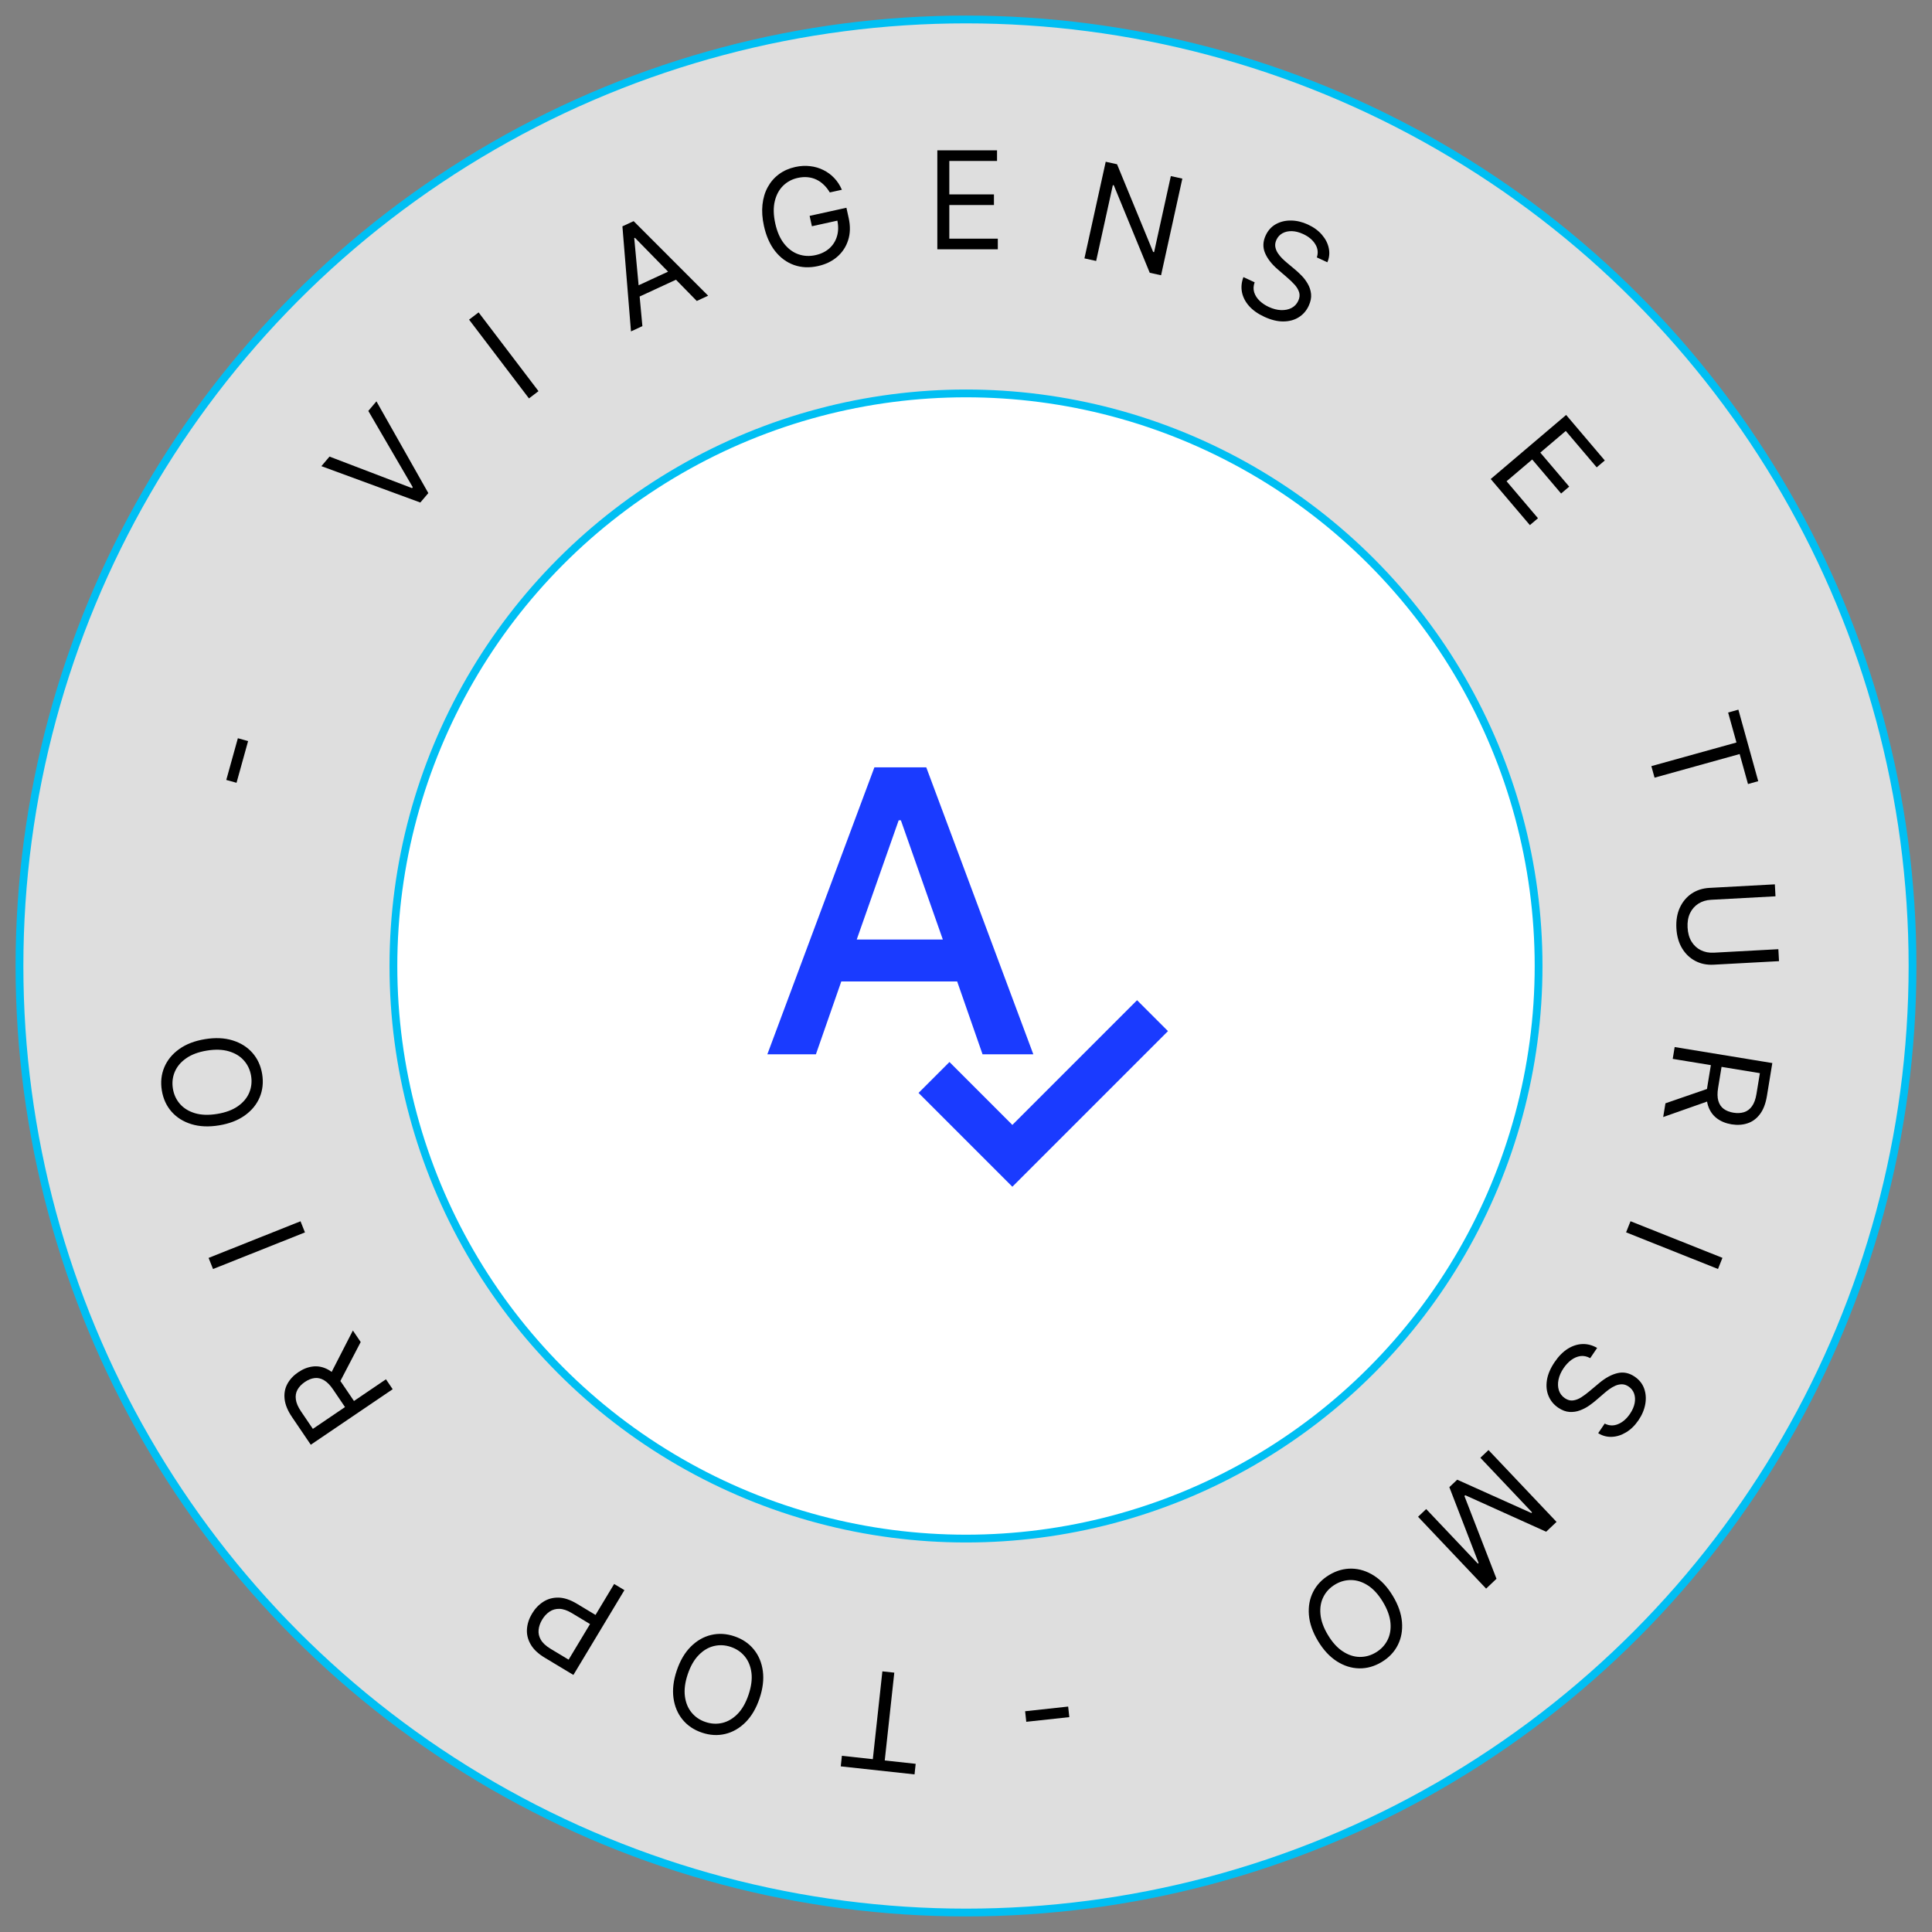 <svg xmlns="http://www.w3.org/2000/svg" width="124" height="124" viewBox="0 0 124 124" fill="none"><rect x="0" y="0" width="124" height="124" fill="#808080" stroke="none"/><circle cx="62" cy="62" r="60.75" fill="white" fill-opacity="0.74" stroke="#00BFF3" stroke-width="0.5"></circle><circle cx="62" cy="62" r="36.75" fill="white" stroke="#00BFF3" stroke-width="0.5"></circle><path d="M58.77 113.206L58.697 113.884L53.961 113.369L54.035 112.691L56.02 112.907L56.633 107.271L57.398 107.354L56.785 112.99L58.77 113.206Z" fill="black"></path><path d="M43.436 107.218C43.65 106.583 43.949 106.073 44.334 105.688C44.719 105.303 45.154 105.052 45.638 104.936C46.122 104.82 46.621 104.848 47.134 105.021C47.648 105.194 48.062 105.473 48.377 105.859C48.692 106.244 48.886 106.707 48.96 107.246C49.033 107.786 48.963 108.373 48.749 109.008C48.535 109.642 48.236 110.152 47.851 110.538C47.466 110.923 47.031 111.173 46.547 111.289C46.063 111.405 45.564 111.377 45.051 111.204C44.538 111.031 44.123 110.752 43.808 110.367C43.493 109.981 43.299 109.519 43.225 108.979C43.152 108.439 43.222 107.852 43.436 107.218ZM44.141 107.455C43.966 107.976 43.905 108.446 43.958 108.863C44.01 109.279 44.153 109.63 44.386 109.913C44.618 110.197 44.916 110.4 45.281 110.522C45.645 110.645 46.006 110.664 46.364 110.58C46.72 110.495 47.046 110.302 47.341 110.002C47.634 109.702 47.868 109.291 48.044 108.77C48.219 108.249 48.282 107.78 48.23 107.364C48.176 106.946 48.034 106.596 47.802 106.313C47.568 106.029 47.269 105.826 46.905 105.703C46.54 105.58 46.18 105.561 45.824 105.646C45.466 105.731 45.141 105.923 44.847 106.224C44.552 106.524 44.317 106.934 44.141 107.455Z" fill="black"></path><path d="M40.076 102.059L36.802 107.501L34.963 106.395C34.536 106.138 34.234 105.851 34.056 105.534C33.874 105.217 33.797 104.889 33.822 104.55C33.848 104.211 33.957 103.881 34.15 103.56C34.343 103.24 34.584 102.988 34.873 102.804C35.16 102.62 35.486 102.531 35.85 102.538C36.214 102.547 36.608 102.679 37.031 102.934L38.349 103.727L37.997 104.312L36.701 103.531C36.408 103.356 36.143 103.265 35.905 103.259C35.667 103.254 35.457 103.313 35.274 103.437C35.088 103.561 34.929 103.732 34.798 103.95C34.667 104.168 34.591 104.387 34.569 104.608C34.545 104.828 34.593 105.041 34.714 105.246C34.833 105.452 35.041 105.645 35.336 105.823L36.495 106.52L39.417 101.663L40.076 102.059Z" fill="black"></path><path d="M25.203 89.163L19.947 92.727L18.743 90.951C18.464 90.54 18.306 90.156 18.267 89.797C18.227 89.439 18.286 89.115 18.443 88.824C18.6 88.532 18.834 88.281 19.143 88.072C19.453 87.862 19.77 87.739 20.096 87.703C20.421 87.667 20.741 87.734 21.056 87.903C21.368 88.073 21.663 88.362 21.939 88.769L22.913 90.206L22.338 90.596L21.378 89.179C21.188 88.898 20.993 88.7 20.795 88.585C20.596 88.468 20.395 88.422 20.192 88.447C19.986 88.472 19.778 88.555 19.568 88.698C19.357 88.841 19.2 89.005 19.096 89.19C18.992 89.376 18.956 89.584 18.988 89.814C19.017 90.046 19.129 90.305 19.321 90.588L20.08 91.708L24.772 88.526L25.203 89.163ZM21.165 88.29L22.649 85.395L23.15 86.134L21.652 89.008L21.165 88.29Z" fill="black"></path><path d="M13.388 80.735L19.288 78.384L19.573 79.099L13.673 81.449L13.388 80.735Z" fill="black"></path><path d="M13.153 66.696C13.814 66.587 14.404 66.613 14.925 66.773C15.446 66.933 15.871 67.199 16.2 67.573C16.529 67.946 16.738 68.4 16.826 68.934C16.913 69.469 16.86 69.966 16.668 70.425C16.475 70.884 16.157 71.272 15.715 71.59C15.272 71.907 14.721 72.12 14.06 72.228C13.399 72.337 12.808 72.311 12.287 72.151C11.767 71.992 11.342 71.725 11.012 71.352C10.683 70.978 10.475 70.524 10.387 69.99C10.299 69.455 10.352 68.959 10.545 68.5C10.738 68.041 11.055 67.652 11.498 67.335C11.94 67.017 12.492 66.804 13.153 66.696ZM13.273 67.43C12.73 67.519 12.287 67.685 11.944 67.928C11.6 68.168 11.357 68.459 11.216 68.798C11.074 69.136 11.035 69.494 11.097 69.874C11.159 70.253 11.311 70.581 11.554 70.858C11.796 71.132 12.118 71.33 12.521 71.45C12.924 71.568 13.397 71.583 13.939 71.494C14.482 71.405 14.925 71.24 15.269 70.999C15.613 70.757 15.855 70.467 15.997 70.129C16.138 69.79 16.178 69.43 16.116 69.051C16.053 68.671 15.901 68.344 15.659 68.07C15.417 67.793 15.095 67.596 14.692 67.477C14.289 67.357 13.816 67.341 13.273 67.43Z" fill="black"></path><path d="M15.267 47.381L15.924 47.564L15.181 50.241L14.523 50.058L15.267 47.381Z" fill="black"></path><path d="M21.149 29.305L26.444 31.329L26.493 31.272L23.639 26.374L24.16 25.759L27.491 31.648L26.977 32.253L20.627 29.919L21.149 29.305Z" fill="black"></path><path d="M30.718 20.05L34.562 25.105L33.95 25.571L30.106 20.515L30.718 20.05Z" fill="black"></path><path d="M41.23 20.932L40.498 21.27L39.948 14.527L40.668 14.194L45.451 18.979L44.72 19.317L40.752 15.262L40.707 15.283L41.23 20.932ZM40.458 18.555L43.408 17.191L43.694 17.81L40.745 19.174L40.458 18.555Z" fill="black"></path><path d="M53.258 12.351C53.146 12.161 53.018 11.998 52.873 11.86C52.73 11.72 52.572 11.609 52.397 11.527C52.224 11.444 52.037 11.393 51.836 11.374C51.635 11.355 51.422 11.37 51.198 11.419C50.831 11.5 50.517 11.669 50.258 11.925C49.999 12.181 49.822 12.513 49.725 12.922C49.629 13.33 49.64 13.803 49.758 14.34C49.876 14.877 50.066 15.311 50.327 15.64C50.588 15.97 50.893 16.197 51.242 16.319C51.59 16.441 51.956 16.46 52.34 16.375C52.695 16.297 52.992 16.153 53.229 15.942C53.468 15.728 53.632 15.466 53.722 15.154C53.814 14.839 53.818 14.492 53.734 14.113L53.975 14.11L52.11 14.521L51.963 13.855L54.325 13.335L54.472 14.001C54.584 14.512 54.573 14.98 54.438 15.406C54.305 15.831 54.071 16.189 53.735 16.481C53.401 16.771 52.987 16.97 52.495 17.078C51.946 17.199 51.434 17.176 50.962 17.009C50.491 16.842 50.087 16.545 49.75 16.12C49.415 15.694 49.175 15.154 49.031 14.5C48.923 14.009 48.892 13.554 48.937 13.133C48.983 12.71 49.097 12.334 49.279 12.004C49.46 11.674 49.7 11.399 49.999 11.178C50.298 10.958 50.646 10.804 51.044 10.717C51.371 10.645 51.686 10.627 51.991 10.664C52.297 10.698 52.581 10.781 52.842 10.912C53.106 11.04 53.339 11.212 53.543 11.427C53.747 11.641 53.91 11.892 54.033 12.18L53.258 12.351Z" fill="black"></path><path d="M60.16 16L60.16 9.649L63.992 9.649V10.331L60.929 10.331V12.477L63.794 12.477V13.159L60.929 13.159V15.318L64.042 15.318V16H60.16Z" fill="black"></path><path d="M75.885 11.464L74.52 17.667L73.793 17.507L71.486 11.893L71.425 11.88L70.353 16.749L69.602 16.584L70.967 10.382L71.694 10.542L74.011 16.17L74.072 16.184L75.147 11.302L75.885 11.464Z" fill="black"></path><path d="M84.518 16.521C84.616 16.221 84.582 15.936 84.414 15.667C84.247 15.398 83.989 15.183 83.64 15.022C83.385 14.904 83.142 14.842 82.913 14.836C82.685 14.831 82.484 14.876 82.311 14.971C82.139 15.066 82.01 15.206 81.925 15.39C81.854 15.544 81.829 15.693 81.851 15.838C81.876 15.981 81.93 16.117 82.012 16.244C82.095 16.369 82.19 16.484 82.296 16.59C82.403 16.694 82.503 16.785 82.597 16.863L83.109 17.291C83.241 17.4 83.383 17.532 83.535 17.686C83.689 17.842 83.822 18.018 83.935 18.217C84.051 18.414 84.122 18.631 84.147 18.868C84.171 19.105 84.121 19.358 83.996 19.628C83.852 19.94 83.64 20.184 83.361 20.36C83.083 20.536 82.754 20.627 82.374 20.631C81.996 20.636 81.585 20.536 81.143 20.331C80.73 20.14 80.403 19.908 80.163 19.635C79.924 19.363 79.774 19.068 79.711 18.75C79.651 18.433 79.682 18.111 79.806 17.785L80.526 18.119C80.444 18.345 80.434 18.559 80.496 18.761C80.56 18.961 80.675 19.142 80.84 19.302C81.007 19.462 81.205 19.595 81.434 19.701C81.701 19.824 81.96 19.892 82.212 19.903C82.465 19.913 82.689 19.869 82.885 19.77C83.082 19.67 83.229 19.515 83.326 19.305C83.414 19.113 83.433 18.933 83.382 18.763C83.33 18.594 83.235 18.431 83.095 18.275C82.955 18.12 82.797 17.967 82.62 17.817L82.005 17.286C81.614 16.948 81.343 16.598 81.192 16.237C81.04 15.875 81.054 15.5 81.234 15.111C81.383 14.789 81.601 14.548 81.886 14.388C82.175 14.228 82.498 14.15 82.856 14.154C83.217 14.156 83.581 14.243 83.949 14.413C84.32 14.585 84.62 14.804 84.847 15.071C85.075 15.336 85.221 15.622 85.284 15.929C85.349 16.237 85.319 16.539 85.193 16.834L84.518 16.521Z" fill="black"></path><path d="M95.677 30.744L100.518 26.632L102.999 29.554L102.479 29.995L100.495 27.66L98.86 29.049L100.715 31.233L100.195 31.675L98.34 29.491L96.695 30.888L98.711 33.261L98.191 33.703L95.677 30.744Z" fill="black"></path><path d="M110.915 45.731L111.573 45.548L112.847 50.138L112.19 50.321L111.655 48.396L106.193 49.913L105.988 49.172L111.45 47.655L110.915 45.731Z" fill="black"></path><path d="M114.139 60.921L114.181 61.689L109.982 61.916C109.549 61.94 109.156 61.859 108.804 61.673C108.455 61.489 108.172 61.218 107.956 60.859C107.742 60.5 107.621 60.071 107.594 59.574C107.567 59.076 107.641 58.638 107.815 58.258C107.991 57.877 108.243 57.576 108.57 57.353C108.9 57.133 109.281 57.01 109.715 56.987L113.914 56.759L113.955 57.527L109.818 57.751C109.509 57.768 109.237 57.851 109.003 58.001C108.771 58.15 108.592 58.354 108.468 58.614C108.345 58.875 108.293 59.182 108.313 59.535C108.332 59.888 108.416 60.188 108.566 60.434C108.718 60.681 108.918 60.864 109.165 60.986C109.413 61.109 109.693 61.162 110.002 61.145L114.139 60.921Z" fill="black"></path><path d="M107.484 67.202L113.751 68.229L113.404 70.347C113.323 70.836 113.174 71.225 112.955 71.511C112.738 71.799 112.473 71.994 112.158 72.097C111.844 72.201 111.502 72.222 111.133 72.162C110.763 72.101 110.448 71.972 110.187 71.774C109.927 71.576 109.74 71.308 109.628 70.969C109.518 70.63 109.503 70.219 109.582 69.733L109.863 68.019L110.549 68.132L110.272 69.821C110.217 70.155 110.222 70.433 110.286 70.653C110.351 70.875 110.465 71.047 110.629 71.168C110.795 71.291 111.004 71.374 111.255 71.415C111.506 71.456 111.733 71.445 111.936 71.382C112.139 71.319 112.308 71.193 112.444 71.003C112.582 70.814 112.679 70.551 112.734 70.212L112.953 68.878L107.359 67.961L107.484 67.202ZM109.815 70.613L106.747 71.694L106.892 70.813L109.956 69.756L109.815 70.613Z" fill="black"></path><path d="M110.265 81.446L104.366 79.095L104.65 78.381L110.55 80.731L110.265 81.446Z" fill="black"></path><path d="M102.993 91.368C103.274 91.513 103.561 91.525 103.853 91.403C104.145 91.282 104.399 91.062 104.615 90.744C104.773 90.511 104.873 90.282 104.916 90.056C104.958 89.832 104.946 89.627 104.88 89.44C104.814 89.255 104.696 89.106 104.529 88.992C104.388 88.897 104.245 88.848 104.099 88.847C103.953 88.848 103.811 88.879 103.672 88.94C103.536 89.002 103.406 89.076 103.285 89.164C103.165 89.252 103.059 89.337 102.967 89.417L102.461 89.853C102.332 89.966 102.18 90.084 102.003 90.209C101.824 90.335 101.628 90.439 101.414 90.518C101.201 90.601 100.975 90.635 100.738 90.621C100.5 90.608 100.258 90.517 100.011 90.35C99.727 90.157 99.521 89.909 99.393 89.605C99.263 89.302 99.227 88.963 99.284 88.587C99.341 88.213 99.506 87.824 99.78 87.42C100.035 87.044 100.317 86.759 100.625 86.566C100.932 86.375 101.248 86.274 101.572 86.264C101.894 86.255 102.207 86.338 102.508 86.513L102.062 87.17C101.852 87.052 101.643 87.008 101.434 87.036C101.226 87.067 101.029 87.151 100.844 87.288C100.659 87.427 100.496 87.602 100.355 87.81C100.19 88.053 100.081 88.298 100.029 88.545C99.978 88.793 99.986 89.021 100.051 89.23C100.118 89.441 100.248 89.611 100.439 89.741C100.614 89.859 100.789 89.907 100.964 89.883C101.14 89.86 101.316 89.792 101.492 89.68C101.669 89.567 101.845 89.435 102.022 89.285L102.645 88.764C103.042 88.433 103.431 88.222 103.812 88.131C104.194 88.04 104.561 88.115 104.916 88.355C105.21 88.555 105.413 88.808 105.524 89.116C105.635 89.426 105.66 89.758 105.599 90.111C105.537 90.466 105.393 90.812 105.166 91.147C104.936 91.486 104.671 91.746 104.371 91.927C104.072 92.109 103.767 92.207 103.453 92.219C103.139 92.233 102.846 92.155 102.575 91.984L102.993 91.368Z" fill="black"></path><path d="M99.902 97.678L99.236 98.31L94.044 95.967L93.99 96.018L96.048 101.329L95.382 101.961L91.014 97.35L91.536 96.855L94.855 100.358L94.9 100.316L93.022 95.448L93.527 94.97L98.286 97.108L98.331 97.066L95.013 93.563L95.535 93.068L99.902 97.678Z" fill="black"></path><path d="M84.593 105.324C84.248 104.75 84.053 104.192 84.009 103.649C83.965 103.106 84.055 102.613 84.28 102.168C84.505 101.724 84.849 101.363 85.313 101.083C85.778 100.804 86.258 100.669 86.756 100.678C87.254 100.688 87.732 100.839 88.191 101.132C88.65 101.426 89.052 101.859 89.397 102.433C89.743 103.007 89.937 103.566 89.982 104.108C90.026 104.651 89.936 105.145 89.711 105.589C89.486 106.033 89.141 106.395 88.677 106.674C88.213 106.953 87.732 107.088 87.234 107.079C86.736 107.069 86.258 106.918 85.799 106.625C85.341 106.331 84.939 105.898 84.593 105.324ZM85.231 104.94C85.514 105.411 85.832 105.762 86.185 105.991C86.536 106.221 86.895 106.339 87.263 106.345C87.629 106.351 87.977 106.256 88.306 106.057C88.636 105.859 88.884 105.596 89.051 105.269C89.217 104.942 89.281 104.57 89.243 104.151C89.204 103.733 89.043 103.288 88.76 102.817C88.476 102.346 88.159 101.995 87.808 101.765C87.455 101.535 87.096 101.417 86.73 101.411C86.362 101.405 86.014 101.501 85.684 101.7C85.355 101.898 85.107 102.16 84.942 102.487C84.775 102.814 84.71 103.187 84.75 103.605C84.787 104.024 84.947 104.469 85.231 104.94Z" fill="black"></path><path d="M65.868 110.509L65.795 109.831L68.557 109.531L68.631 110.209L65.868 110.509Z" fill="black"></path><path d="M64.975 76.167L58.954 70.146L60.938 68.162L64.975 72.2L72.979 64.196L74.963 66.179L64.975 76.167ZM49.25 67.667L56.121 49.25H59.45L66.321 67.667H63.062L61.433 62.992H53.996L52.367 67.667H49.25ZM54.987 60.3H60.513L57.821 52.65H57.679L54.987 60.3Z" fill="#1A3BFF"></path></svg>